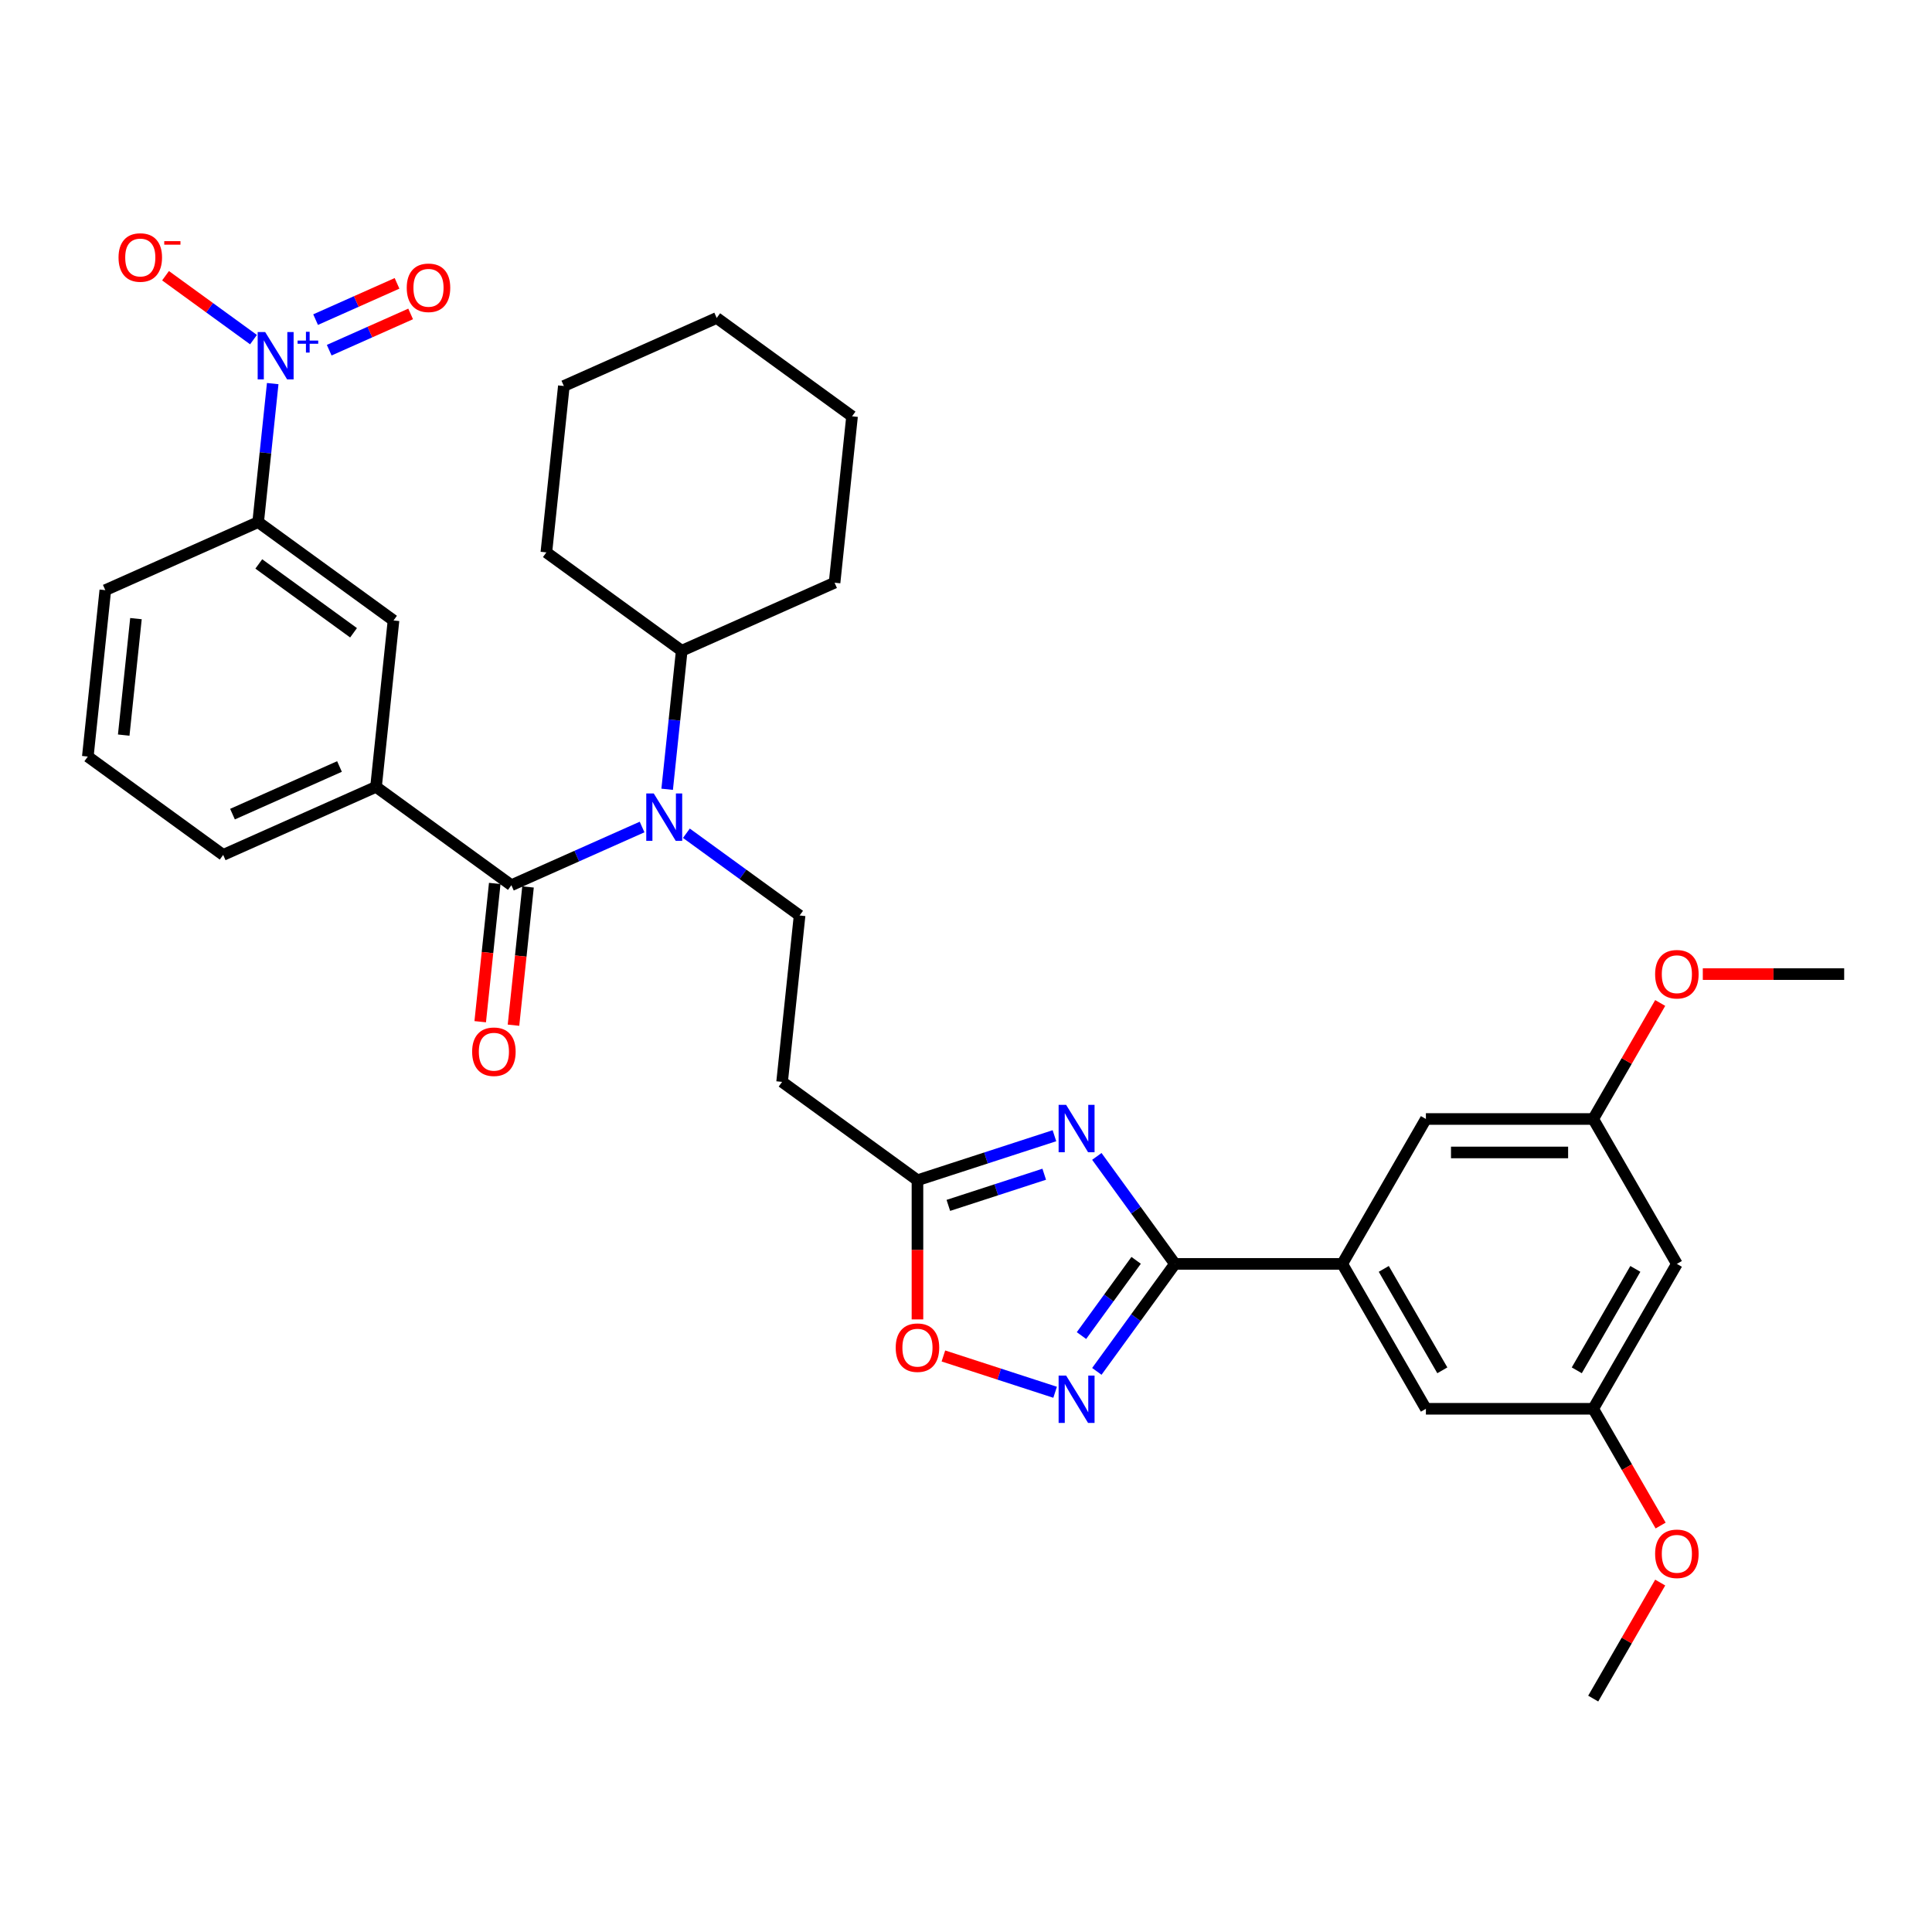 <?xml version='1.0' encoding='iso-8859-1'?>
<svg version='1.1' baseProfile='full'
              xmlns='http://www.w3.org/2000/svg'
                      xmlns:rdkit='http://www.rdkit.org/xml'
                      xmlns:xlink='http://www.w3.org/1999/xlink'
                  xml:space='preserve'
width='1000px' height='1000px' viewBox='0 0 1000 1000'>
<!-- END OF HEADER -->
<rect style='opacity:1.0;fill:#FFFFFF;stroke:none' width='1000' height='1000' x='0' y='0'> </rect>
<path class='bond-0' d='M 355.272,431.286 L 384.569,452.572' style='fill:none;fill-rule:evenodd;stroke:#0000FF;stroke-width:6px;stroke-linecap:butt;stroke-linejoin:miter;stroke-opacity:1' />
<path class='bond-0' d='M 384.569,452.572 L 413.867,473.858' style='fill:none;fill-rule:evenodd;stroke:#000000;stroke-width:6px;stroke-linecap:butt;stroke-linejoin:miter;stroke-opacity:1' />
<path class='bond-1' d='M 345.322,408.528 L 349.09,372.678' style='fill:none;fill-rule:evenodd;stroke:#0000FF;stroke-width:6px;stroke-linecap:butt;stroke-linejoin:miter;stroke-opacity:1' />
<path class='bond-1' d='M 349.09,372.678 L 352.858,336.829' style='fill:none;fill-rule:evenodd;stroke:#000000;stroke-width:6px;stroke-linecap:butt;stroke-linejoin:miter;stroke-opacity:1' />
<path class='bond-2' d='M 332.34,428.06 L 298.516,443.12' style='fill:none;fill-rule:evenodd;stroke:#0000FF;stroke-width:6px;stroke-linecap:butt;stroke-linejoin:miter;stroke-opacity:1' />
<path class='bond-2' d='M 298.516,443.12 L 264.692,458.179' style='fill:none;fill-rule:evenodd;stroke:#000000;stroke-width:6px;stroke-linecap:butt;stroke-linejoin:miter;stroke-opacity:1' />
<path class='bond-3' d='M 488.3,701.85 L 517.213,711.244' style='fill:none;fill-rule:evenodd;stroke:#FF0000;stroke-width:6px;stroke-linecap:butt;stroke-linejoin:miter;stroke-opacity:1' />
<path class='bond-3' d='M 517.213,711.244 L 546.126,720.638' style='fill:none;fill-rule:evenodd;stroke:#0000FF;stroke-width:6px;stroke-linecap:butt;stroke-linejoin:miter;stroke-opacity:1' />
<path class='bond-4' d='M 474.877,682.922 L 474.877,646.905' style='fill:none;fill-rule:evenodd;stroke:#FF0000;stroke-width:6px;stroke-linecap:butt;stroke-linejoin:miter;stroke-opacity:1' />
<path class='bond-4' d='M 474.877,646.905 L 474.877,610.887' style='fill:none;fill-rule:evenodd;stroke:#000000;stroke-width:6px;stroke-linecap:butt;stroke-linejoin:miter;stroke-opacity:1' />
<path class='bond-5' d='M 567.721,709.822 L 587.932,682.005' style='fill:none;fill-rule:evenodd;stroke:#0000FF;stroke-width:6px;stroke-linecap:butt;stroke-linejoin:miter;stroke-opacity:1' />
<path class='bond-5' d='M 587.932,682.005 L 608.142,654.188' style='fill:none;fill-rule:evenodd;stroke:#000000;stroke-width:6px;stroke-linecap:butt;stroke-linejoin:miter;stroke-opacity:1' />
<path class='bond-5' d='M 559.772,691.296 L 573.919,671.824' style='fill:none;fill-rule:evenodd;stroke:#0000FF;stroke-width:6px;stroke-linecap:butt;stroke-linejoin:miter;stroke-opacity:1' />
<path class='bond-5' d='M 573.919,671.824 L 588.066,652.352' style='fill:none;fill-rule:evenodd;stroke:#000000;stroke-width:6px;stroke-linecap:butt;stroke-linejoin:miter;stroke-opacity:1' />
<path class='bond-6' d='M 608.142,654.188 L 587.932,626.371' style='fill:none;fill-rule:evenodd;stroke:#000000;stroke-width:6px;stroke-linecap:butt;stroke-linejoin:miter;stroke-opacity:1' />
<path class='bond-6' d='M 587.932,626.371 L 567.721,598.554' style='fill:none;fill-rule:evenodd;stroke:#0000FF;stroke-width:6px;stroke-linecap:butt;stroke-linejoin:miter;stroke-opacity:1' />
<path class='bond-7' d='M 608.142,654.188 L 694.743,654.188' style='fill:none;fill-rule:evenodd;stroke:#000000;stroke-width:6px;stroke-linecap:butt;stroke-linejoin:miter;stroke-opacity:1' />
<path class='bond-8' d='M 545.773,587.852 L 510.325,599.369' style='fill:none;fill-rule:evenodd;stroke:#0000FF;stroke-width:6px;stroke-linecap:butt;stroke-linejoin:miter;stroke-opacity:1' />
<path class='bond-8' d='M 510.325,599.369 L 474.877,610.887' style='fill:none;fill-rule:evenodd;stroke:#000000;stroke-width:6px;stroke-linecap:butt;stroke-linejoin:miter;stroke-opacity:1' />
<path class='bond-8' d='M 540.491,607.779 L 515.677,615.842' style='fill:none;fill-rule:evenodd;stroke:#0000FF;stroke-width:6px;stroke-linecap:butt;stroke-linejoin:miter;stroke-opacity:1' />
<path class='bond-8' d='M 515.677,615.842 L 490.863,623.904' style='fill:none;fill-rule:evenodd;stroke:#000000;stroke-width:6px;stroke-linecap:butt;stroke-linejoin:miter;stroke-opacity:1' />
<path class='bond-9' d='M 474.877,610.887 L 404.815,559.985' style='fill:none;fill-rule:evenodd;stroke:#000000;stroke-width:6px;stroke-linecap:butt;stroke-linejoin:miter;stroke-opacity:1' />
<path class='bond-10' d='M 694.743,654.188 L 738.043,579.189' style='fill:none;fill-rule:evenodd;stroke:#000000;stroke-width:6px;stroke-linecap:butt;stroke-linejoin:miter;stroke-opacity:1' />
<path class='bond-11' d='M 694.743,654.188 L 738.043,729.186' style='fill:none;fill-rule:evenodd;stroke:#000000;stroke-width:6px;stroke-linecap:butt;stroke-linejoin:miter;stroke-opacity:1' />
<path class='bond-11' d='M 716.237,656.777 L 746.548,709.276' style='fill:none;fill-rule:evenodd;stroke:#000000;stroke-width:6px;stroke-linecap:butt;stroke-linejoin:miter;stroke-opacity:1' />
<path class='bond-12' d='M 867.945,654.188 L 824.644,729.186' style='fill:none;fill-rule:evenodd;stroke:#000000;stroke-width:6px;stroke-linecap:butt;stroke-linejoin:miter;stroke-opacity:1' />
<path class='bond-12' d='M 846.45,656.777 L 816.139,709.276' style='fill:none;fill-rule:evenodd;stroke:#000000;stroke-width:6px;stroke-linecap:butt;stroke-linejoin:miter;stroke-opacity:1' />
<path class='bond-13' d='M 867.945,654.188 L 824.644,579.189' style='fill:none;fill-rule:evenodd;stroke:#000000;stroke-width:6px;stroke-linecap:butt;stroke-linejoin:miter;stroke-opacity:1' />
<path class='bond-14' d='M 824.644,579.189 L 738.043,579.189' style='fill:none;fill-rule:evenodd;stroke:#000000;stroke-width:6px;stroke-linecap:butt;stroke-linejoin:miter;stroke-opacity:1' />
<path class='bond-14' d='M 811.654,596.509 L 751.033,596.509' style='fill:none;fill-rule:evenodd;stroke:#000000;stroke-width:6px;stroke-linecap:butt;stroke-linejoin:miter;stroke-opacity:1' />
<path class='bond-15' d='M 824.644,579.189 L 841.979,549.163' style='fill:none;fill-rule:evenodd;stroke:#000000;stroke-width:6px;stroke-linecap:butt;stroke-linejoin:miter;stroke-opacity:1' />
<path class='bond-15' d='M 841.979,549.163 L 859.315,519.138' style='fill:none;fill-rule:evenodd;stroke:#FF0000;stroke-width:6px;stroke-linecap:butt;stroke-linejoin:miter;stroke-opacity:1' />
<path class='bond-16' d='M 824.644,729.186 L 738.043,729.186' style='fill:none;fill-rule:evenodd;stroke:#000000;stroke-width:6px;stroke-linecap:butt;stroke-linejoin:miter;stroke-opacity:1' />
<path class='bond-17' d='M 824.644,729.186 L 842.089,759.403' style='fill:none;fill-rule:evenodd;stroke:#000000;stroke-width:6px;stroke-linecap:butt;stroke-linejoin:miter;stroke-opacity:1' />
<path class='bond-17' d='M 842.089,759.403 L 859.535,789.619' style='fill:none;fill-rule:evenodd;stroke:#FF0000;stroke-width:6px;stroke-linecap:butt;stroke-linejoin:miter;stroke-opacity:1' />
<path class='bond-18' d='M 881.368,504.191 L 917.957,504.191' style='fill:none;fill-rule:evenodd;stroke:#FF0000;stroke-width:6px;stroke-linecap:butt;stroke-linejoin:miter;stroke-opacity:1' />
<path class='bond-18' d='M 917.957,504.191 L 954.545,504.191' style='fill:none;fill-rule:evenodd;stroke:#000000;stroke-width:6px;stroke-linecap:butt;stroke-linejoin:miter;stroke-opacity:1' />
<path class='bond-19' d='M 859.315,819.132 L 841.979,849.158' style='fill:none;fill-rule:evenodd;stroke:#FF0000;stroke-width:6px;stroke-linecap:butt;stroke-linejoin:miter;stroke-opacity:1' />
<path class='bond-19' d='M 841.979,849.158 L 824.644,879.184' style='fill:none;fill-rule:evenodd;stroke:#000000;stroke-width:6px;stroke-linecap:butt;stroke-linejoin:miter;stroke-opacity:1' />
<path class='bond-20' d='M 413.867,473.858 L 404.815,559.985' style='fill:none;fill-rule:evenodd;stroke:#000000;stroke-width:6px;stroke-linecap:butt;stroke-linejoin:miter;stroke-opacity:1' />
<path class='bond-21' d='M 352.858,336.829 L 431.972,301.605' style='fill:none;fill-rule:evenodd;stroke:#000000;stroke-width:6px;stroke-linecap:butt;stroke-linejoin:miter;stroke-opacity:1' />
<path class='bond-22' d='M 352.858,336.829 L 282.796,285.926' style='fill:none;fill-rule:evenodd;stroke:#000000;stroke-width:6px;stroke-linecap:butt;stroke-linejoin:miter;stroke-opacity:1' />
<path class='bond-23' d='M 431.972,301.605 L 441.024,215.478' style='fill:none;fill-rule:evenodd;stroke:#000000;stroke-width:6px;stroke-linecap:butt;stroke-linejoin:miter;stroke-opacity:1' />
<path class='bond-24' d='M 282.796,285.926 L 291.848,199.799' style='fill:none;fill-rule:evenodd;stroke:#000000;stroke-width:6px;stroke-linecap:butt;stroke-linejoin:miter;stroke-opacity:1' />
<path class='bond-25' d='M 291.848,199.799 L 370.962,164.576' style='fill:none;fill-rule:evenodd;stroke:#000000;stroke-width:6px;stroke-linecap:butt;stroke-linejoin:miter;stroke-opacity:1' />
<path class='bond-26' d='M 441.024,215.478 L 370.962,164.576' style='fill:none;fill-rule:evenodd;stroke:#000000;stroke-width:6px;stroke-linecap:butt;stroke-linejoin:miter;stroke-opacity:1' />
<path class='bond-27' d='M 141.157,198.548 L 137.389,234.398' style='fill:none;fill-rule:evenodd;stroke:#0000FF;stroke-width:6px;stroke-linecap:butt;stroke-linejoin:miter;stroke-opacity:1' />
<path class='bond-27' d='M 137.389,234.398 L 133.621,270.247' style='fill:none;fill-rule:evenodd;stroke:#000000;stroke-width:6px;stroke-linecap:butt;stroke-linejoin:miter;stroke-opacity:1' />
<path class='bond-28' d='M 131.207,175.79 L 108.444,159.251' style='fill:none;fill-rule:evenodd;stroke:#0000FF;stroke-width:6px;stroke-linecap:butt;stroke-linejoin:miter;stroke-opacity:1' />
<path class='bond-28' d='M 108.444,159.251 L 85.68,142.713' style='fill:none;fill-rule:evenodd;stroke:#FF0000;stroke-width:6px;stroke-linecap:butt;stroke-linejoin:miter;stroke-opacity:1' />
<path class='bond-29' d='M 170.396,181.257 L 191.472,171.873' style='fill:none;fill-rule:evenodd;stroke:#0000FF;stroke-width:6px;stroke-linecap:butt;stroke-linejoin:miter;stroke-opacity:1' />
<path class='bond-29' d='M 191.472,171.873 L 212.548,162.49' style='fill:none;fill-rule:evenodd;stroke:#FF0000;stroke-width:6px;stroke-linecap:butt;stroke-linejoin:miter;stroke-opacity:1' />
<path class='bond-29' d='M 163.351,165.434 L 184.427,156.051' style='fill:none;fill-rule:evenodd;stroke:#0000FF;stroke-width:6px;stroke-linecap:butt;stroke-linejoin:miter;stroke-opacity:1' />
<path class='bond-29' d='M 184.427,156.051 L 205.504,146.667' style='fill:none;fill-rule:evenodd;stroke:#FF0000;stroke-width:6px;stroke-linecap:butt;stroke-linejoin:miter;stroke-opacity:1' />
<path class='bond-30' d='M 133.621,270.247 L 203.682,321.15' style='fill:none;fill-rule:evenodd;stroke:#000000;stroke-width:6px;stroke-linecap:butt;stroke-linejoin:miter;stroke-opacity:1' />
<path class='bond-30' d='M 133.949,291.895 L 182.993,327.527' style='fill:none;fill-rule:evenodd;stroke:#000000;stroke-width:6px;stroke-linecap:butt;stroke-linejoin:miter;stroke-opacity:1' />
<path class='bond-31' d='M 133.621,270.247 L 54.507,305.471' style='fill:none;fill-rule:evenodd;stroke:#000000;stroke-width:6px;stroke-linecap:butt;stroke-linejoin:miter;stroke-opacity:1' />
<path class='bond-32' d='M 264.692,458.179 L 194.63,407.276' style='fill:none;fill-rule:evenodd;stroke:#000000;stroke-width:6px;stroke-linecap:butt;stroke-linejoin:miter;stroke-opacity:1' />
<path class='bond-33' d='M 256.079,457.274 L 252.318,493.054' style='fill:none;fill-rule:evenodd;stroke:#000000;stroke-width:6px;stroke-linecap:butt;stroke-linejoin:miter;stroke-opacity:1' />
<path class='bond-33' d='M 252.318,493.054 L 248.558,528.834' style='fill:none;fill-rule:evenodd;stroke:#FF0000;stroke-width:6px;stroke-linecap:butt;stroke-linejoin:miter;stroke-opacity:1' />
<path class='bond-33' d='M 273.304,459.084 L 269.544,494.864' style='fill:none;fill-rule:evenodd;stroke:#000000;stroke-width:6px;stroke-linecap:butt;stroke-linejoin:miter;stroke-opacity:1' />
<path class='bond-33' d='M 269.544,494.864 L 265.783,530.644' style='fill:none;fill-rule:evenodd;stroke:#FF0000;stroke-width:6px;stroke-linecap:butt;stroke-linejoin:miter;stroke-opacity:1' />
<path class='bond-34' d='M 194.63,407.276 L 203.682,321.15' style='fill:none;fill-rule:evenodd;stroke:#000000;stroke-width:6px;stroke-linecap:butt;stroke-linejoin:miter;stroke-opacity:1' />
<path class='bond-35' d='M 194.63,407.276 L 115.516,442.5' style='fill:none;fill-rule:evenodd;stroke:#000000;stroke-width:6px;stroke-linecap:butt;stroke-linejoin:miter;stroke-opacity:1' />
<path class='bond-35' d='M 175.718,396.737 L 120.339,421.394' style='fill:none;fill-rule:evenodd;stroke:#000000;stroke-width:6px;stroke-linecap:butt;stroke-linejoin:miter;stroke-opacity:1' />
<path class='bond-36' d='M 54.507,305.471 L 45.455,391.597' style='fill:none;fill-rule:evenodd;stroke:#000000;stroke-width:6px;stroke-linecap:butt;stroke-linejoin:miter;stroke-opacity:1' />
<path class='bond-36' d='M 70.374,320.2 L 64.038,380.489' style='fill:none;fill-rule:evenodd;stroke:#000000;stroke-width:6px;stroke-linecap:butt;stroke-linejoin:miter;stroke-opacity:1' />
<path class='bond-37' d='M 115.516,442.5 L 45.455,391.597' style='fill:none;fill-rule:evenodd;stroke:#000000;stroke-width:6px;stroke-linecap:butt;stroke-linejoin:miter;stroke-opacity:1' />
<path  class='atom-0' d='M 338.384 410.693
L 346.421 423.683
Q 347.218 424.964, 348.499 427.285
Q 349.781 429.606, 349.85 429.745
L 349.85 410.693
L 353.107 410.693
L 353.107 435.218
L 349.746 435.218
L 341.121 421.015
Q 340.116 419.353, 339.043 417.447
Q 338.003 415.542, 337.692 414.953
L 337.692 435.218
L 334.505 435.218
L 334.505 410.693
L 338.384 410.693
' fill='#0000FF'/>
<path  class='atom-1' d='M 463.618 697.557
Q 463.618 691.669, 466.528 688.378
Q 469.438 685.087, 474.877 685.087
Q 480.315 685.087, 483.225 688.378
Q 486.135 691.669, 486.135 697.557
Q 486.135 703.516, 483.19 706.91
Q 480.246 710.27, 474.877 710.27
Q 469.473 710.27, 466.528 706.91
Q 463.618 703.55, 463.618 697.557
M 474.877 707.499
Q 478.618 707.499, 480.627 705.005
Q 482.671 702.476, 482.671 697.557
Q 482.671 692.742, 480.627 690.318
Q 478.618 687.858, 474.877 687.858
Q 471.135 687.858, 469.092 690.283
Q 467.082 692.708, 467.082 697.557
Q 467.082 702.511, 469.092 705.005
Q 471.135 707.499, 474.877 707.499
' fill='#FF0000'/>
<path  class='atom-2' d='M 551.818 711.987
L 559.854 724.977
Q 560.651 726.258, 561.933 728.579
Q 563.214 730.9, 563.284 731.039
L 563.284 711.987
L 566.54 711.987
L 566.54 736.512
L 563.18 736.512
L 554.554 722.309
Q 553.55 720.647, 552.476 718.742
Q 551.437 716.836, 551.125 716.247
L 551.125 736.512
L 547.938 736.512
L 547.938 711.987
L 551.818 711.987
' fill='#0000FF'/>
<path  class='atom-4' d='M 551.818 571.863
L 559.854 584.854
Q 560.651 586.135, 561.933 588.456
Q 563.214 590.777, 563.284 590.916
L 563.284 571.863
L 566.54 571.863
L 566.54 596.389
L 563.18 596.389
L 554.554 582.186
Q 553.55 580.524, 552.476 578.618
Q 551.437 576.713, 551.125 576.124
L 551.125 596.389
L 547.938 596.389
L 547.938 571.863
L 551.818 571.863
' fill='#0000FF'/>
<path  class='atom-12' d='M 856.686 504.26
Q 856.686 498.371, 859.596 495.08
Q 862.506 491.789, 867.945 491.789
Q 873.383 491.789, 876.293 495.08
Q 879.203 498.371, 879.203 504.26
Q 879.203 510.218, 876.258 513.613
Q 873.314 516.973, 867.945 516.973
Q 862.541 516.973, 859.596 513.613
Q 856.686 510.253, 856.686 504.26
M 867.945 514.202
Q 871.686 514.202, 873.695 511.707
Q 875.739 509.179, 875.739 504.26
Q 875.739 499.445, 873.695 497.02
Q 871.686 494.56, 867.945 494.56
Q 864.203 494.56, 862.16 496.985
Q 860.15 499.41, 860.15 504.26
Q 860.15 509.213, 862.16 511.707
Q 864.203 514.202, 867.945 514.202
' fill='#FF0000'/>
<path  class='atom-13' d='M 856.686 804.254
Q 856.686 798.365, 859.596 795.075
Q 862.506 791.784, 867.945 791.784
Q 873.383 791.784, 876.293 795.075
Q 879.203 798.365, 879.203 804.254
Q 879.203 810.212, 876.258 813.607
Q 873.314 816.967, 867.945 816.967
Q 862.541 816.967, 859.596 813.607
Q 856.686 810.247, 856.686 804.254
M 867.945 814.196
Q 871.686 814.196, 873.695 811.702
Q 875.739 809.173, 875.739 804.254
Q 875.739 799.439, 873.695 797.014
Q 871.686 794.555, 867.945 794.555
Q 864.203 794.555, 862.16 796.98
Q 860.15 799.405, 860.15 804.254
Q 860.15 809.208, 862.16 811.702
Q 864.203 814.196, 867.945 814.196
' fill='#FF0000'/>
<path  class='atom-24' d='M 137.252 171.858
L 145.288 184.848
Q 146.085 186.13, 147.367 188.45
Q 148.648 190.771, 148.718 190.91
L 148.718 171.858
L 151.974 171.858
L 151.974 196.383
L 148.614 196.383
L 139.988 182.181
Q 138.984 180.518, 137.91 178.613
Q 136.871 176.707, 136.559 176.119
L 136.559 196.383
L 133.372 196.383
L 133.372 171.858
L 137.252 171.858
' fill='#0000FF'/>
<path  class='atom-24' d='M 154.032 176.279
L 158.353 176.279
L 158.353 171.729
L 160.273 171.729
L 160.273 176.279
L 164.708 176.279
L 164.708 177.925
L 160.273 177.925
L 160.273 182.497
L 158.353 182.497
L 158.353 177.925
L 154.032 177.925
L 154.032 176.279
' fill='#0000FF'/>
<path  class='atom-29' d='M 61.353 133.287
Q 61.353 127.398, 64.263 124.107
Q 67.173 120.816, 72.611 120.816
Q 78.05 120.816, 80.96 124.107
Q 83.87 127.398, 83.87 133.287
Q 83.87 139.245, 80.925 142.64
Q 77.981 146, 72.611 146
Q 67.207 146, 64.263 142.64
Q 61.353 139.28, 61.353 133.287
M 72.611 143.229
Q 76.353 143.229, 78.362 140.735
Q 80.405 138.206, 80.405 133.287
Q 80.405 128.472, 78.362 126.047
Q 76.353 123.588, 72.611 123.588
Q 68.87 123.588, 66.826 126.012
Q 64.817 128.437, 64.817 133.287
Q 64.817 138.241, 66.826 140.735
Q 68.87 143.229, 72.611 143.229
' fill='#FF0000'/>
<path  class='atom-29' d='M 85.013 124.819
L 93.403 124.819
L 93.403 126.648
L 85.013 126.648
L 85.013 124.819
' fill='#FF0000'/>
<path  class='atom-30' d='M 210.529 148.966
Q 210.529 143.077, 213.439 139.786
Q 216.348 136.495, 221.787 136.495
Q 227.225 136.495, 230.135 139.786
Q 233.045 143.077, 233.045 148.966
Q 233.045 154.924, 230.101 158.319
Q 227.156 161.679, 221.787 161.679
Q 216.383 161.679, 213.439 158.319
Q 210.529 154.959, 210.529 148.966
M 221.787 158.908
Q 225.528 158.908, 227.537 156.414
Q 229.581 153.885, 229.581 148.966
Q 229.581 144.151, 227.537 141.726
Q 225.528 139.267, 221.787 139.267
Q 218.046 139.267, 216.002 141.691
Q 213.993 144.116, 213.993 148.966
Q 213.993 153.92, 216.002 156.414
Q 218.046 158.908, 221.787 158.908
' fill='#FF0000'/>
<path  class='atom-31' d='M 244.381 544.375
Q 244.381 538.486, 247.291 535.195
Q 250.201 531.904, 255.639 531.904
Q 261.078 531.904, 263.988 535.195
Q 266.898 538.486, 266.898 544.375
Q 266.898 550.333, 263.953 553.728
Q 261.009 557.088, 255.639 557.088
Q 250.236 557.088, 247.291 553.728
Q 244.381 550.368, 244.381 544.375
M 255.639 554.317
Q 259.381 554.317, 261.39 551.822
Q 263.434 549.294, 263.434 544.375
Q 263.434 539.56, 261.39 537.135
Q 259.381 534.676, 255.639 534.676
Q 251.898 534.676, 249.854 537.1
Q 247.845 539.525, 247.845 544.375
Q 247.845 549.328, 249.854 551.822
Q 251.898 554.317, 255.639 554.317
' fill='#FF0000'/>
</svg>
